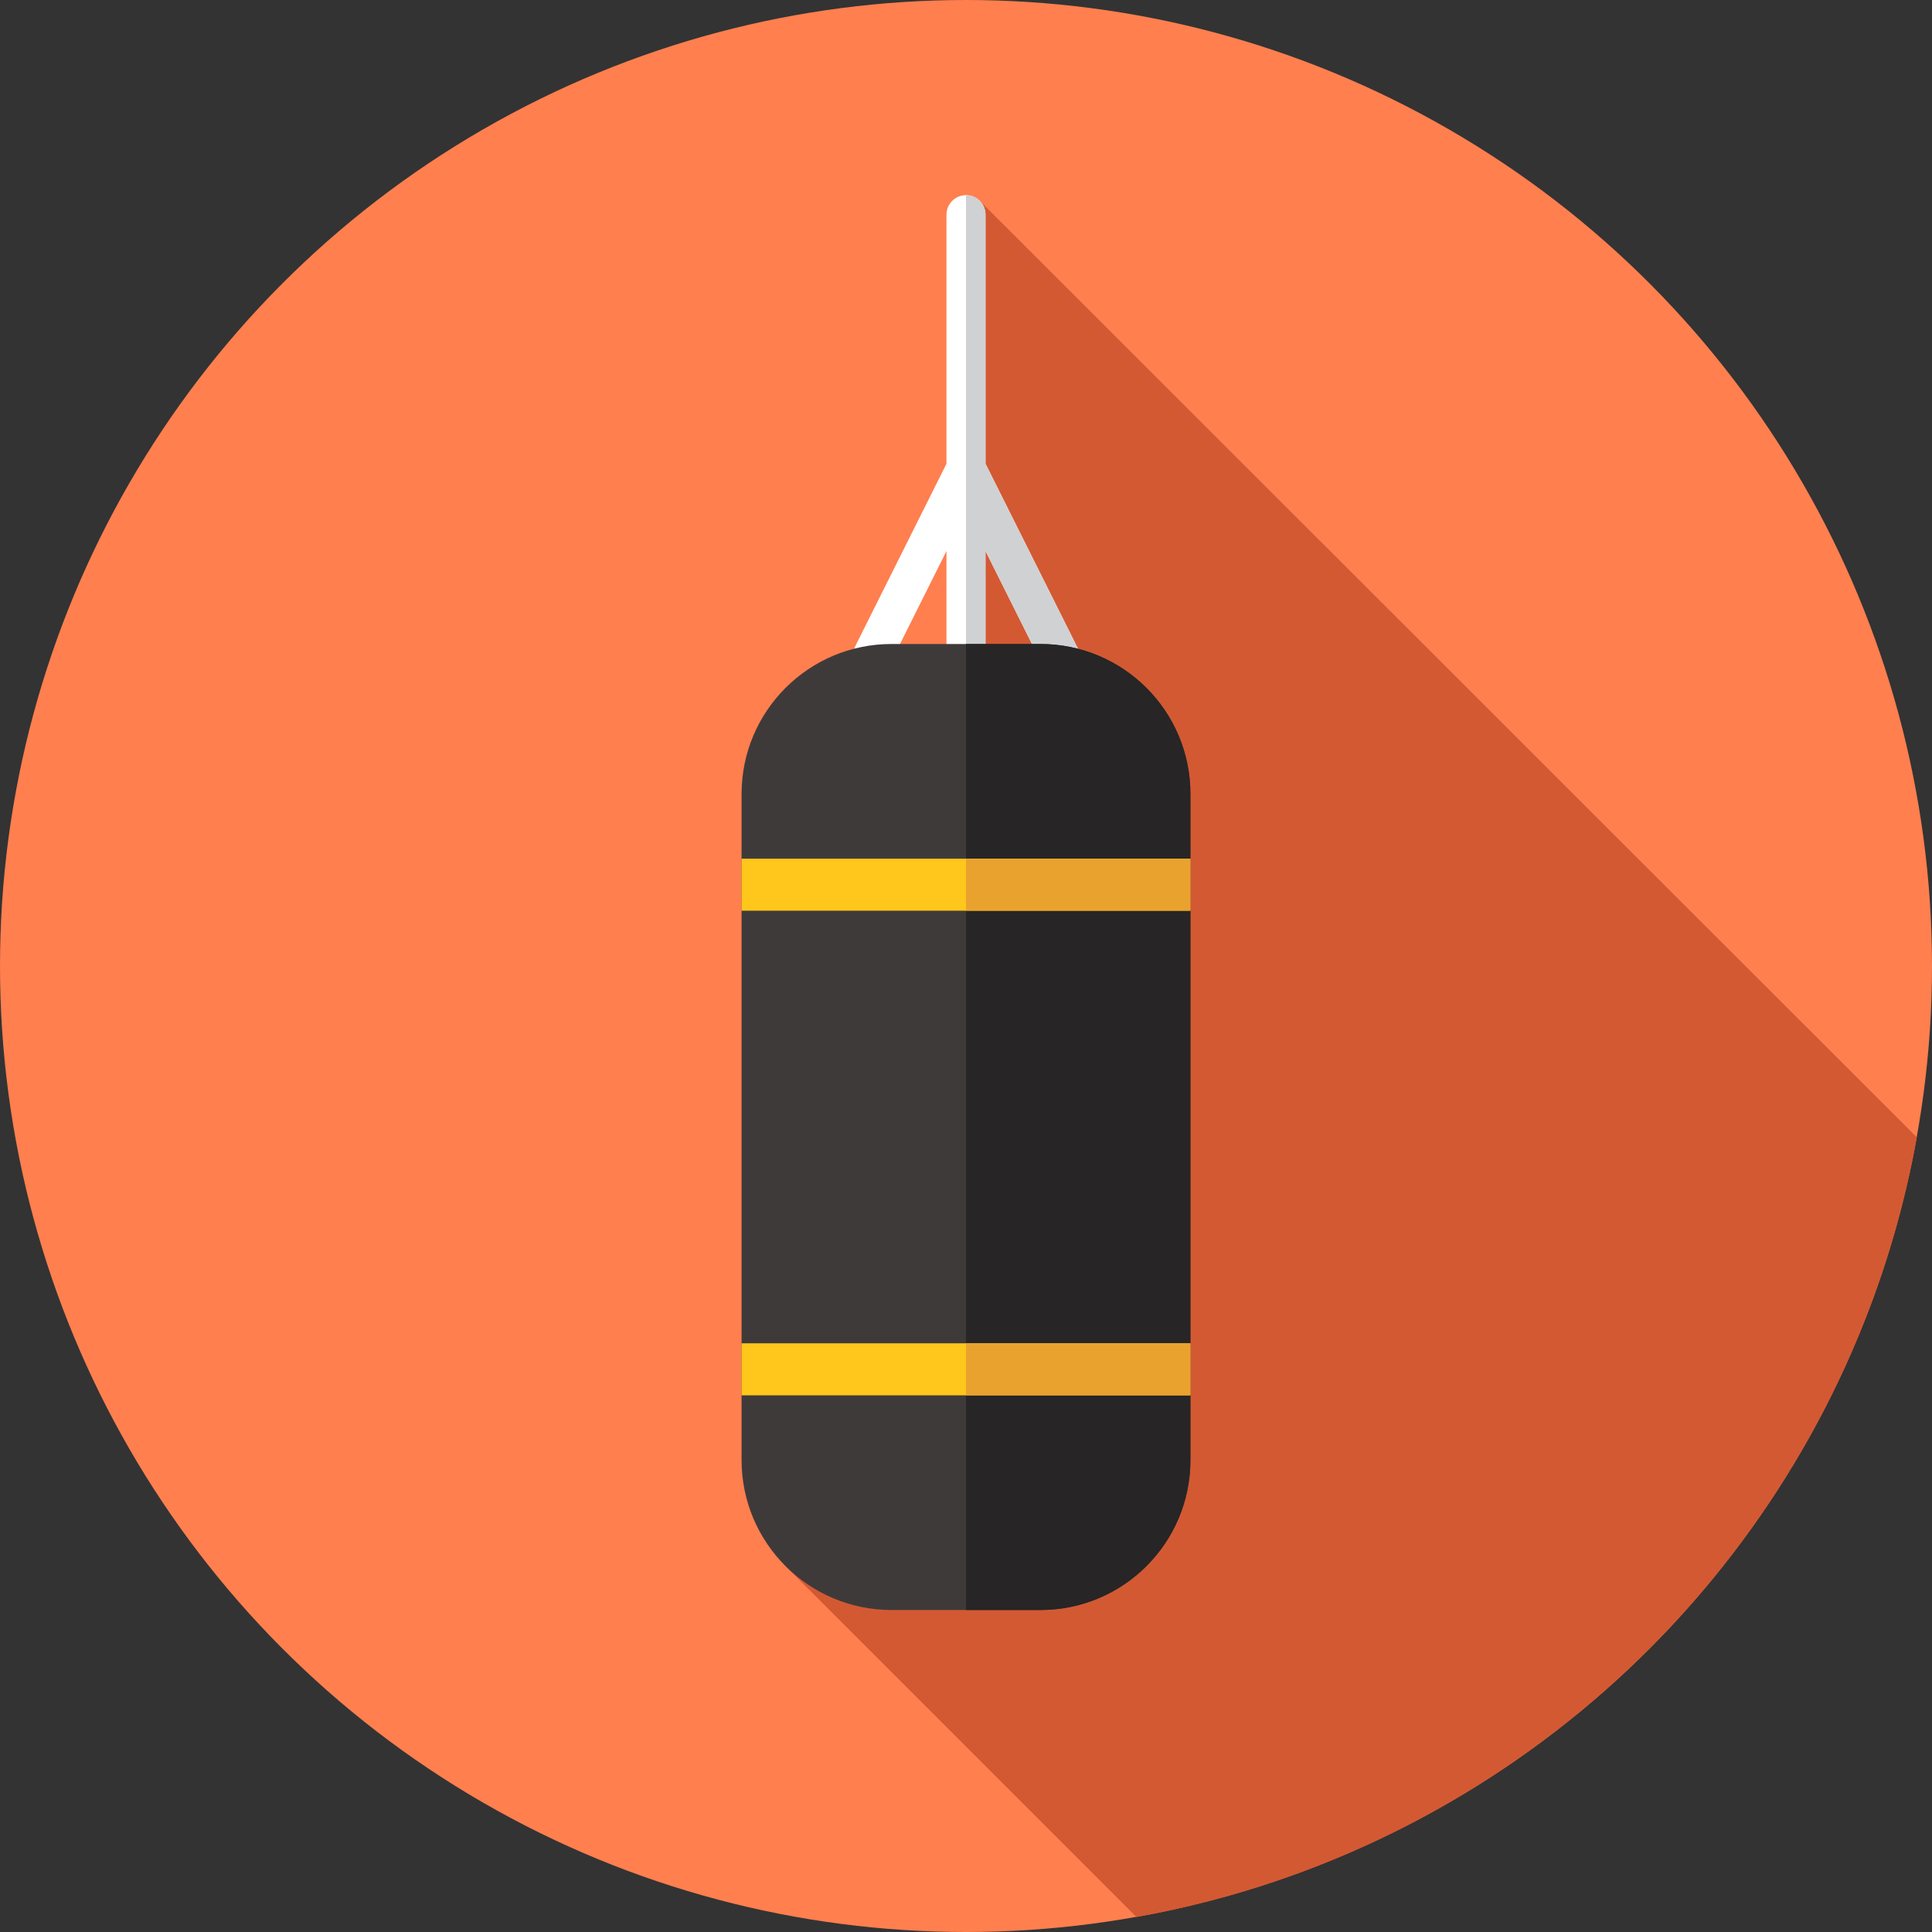 <?xml version="1.0" encoding="iso-8859-1"?>
<!-- Generator: Adobe Illustrator 19.0.0, SVG Export Plug-In . SVG Version: 6.00 Build 0)  -->
<svg version="1.1" id="Layer_1" xmlns="http://www.w3.org/2000/svg" xmlns:xlink="http://www.w3.org/1999/xlink" x="0px" y="0px"
	 viewBox="0 0 512 512" style="enable-background:new 0 0 512 512;" xml:space="preserve">
<rect x="0" y="0" width="512" height="512" fill="#333333" stroke="none"/>
<circle style="fill:#FF7F4F;" cx="256" cy="256" r="256"/>
<path style="fill:#D35933;" d="M507.985,301.404L259.718,53.298l-19.808,277.404l-2.37,43.17L208.3,415.153l92.872,92.872
	C406.271,489.315,489.179,406.471,507.985,301.404z"/>
<path style="fill:#FFFFFF;" d="M289.071,178.697l-27.9-55.798v-66.01c0-2.857-2.315-5.172-5.172-5.172s-5.172,2.315-5.172,5.172
	v66.01l-27.9,55.798c-1.276,2.555-0.241,5.661,2.313,6.939c0.743,0.371,1.533,0.546,2.31,0.546c1.896,0,3.722-1.048,4.63-2.86
	l18.646-37.292v53.081c0,2.857,2.315,5.172,5.172,5.172s5.172-2.315,5.172-5.172V146.03l18.646,37.293
	c0.907,1.812,2.732,2.86,4.63,2.86c0.777,0,1.567-0.178,2.31-0.546C289.311,184.358,290.347,181.253,289.071,178.697z"/>
<path style="fill:#D0D1D3;" d="M289.071,178.697l-27.9-55.798v-66.01c0-2.857-2.315-5.172-5.172-5.172v152.566
	c2.857,0,5.172-2.315,5.172-5.172V146.03l18.646,37.293c0.907,1.812,2.732,2.86,4.63,2.86c0.777,0,1.567-0.178,2.31-0.546
	C289.311,184.358,290.347,181.253,289.071,178.697z"/>
<path style="fill:#3F3A3A;" d="M275.732,426.667h-39.464c-21.949,0-39.743-17.794-39.743-39.743V210.41
	c0-21.949,17.794-39.743,39.743-39.743h39.464c21.949,0,39.743,17.794,39.743,39.743v176.514
	C315.475,408.872,297.681,426.667,275.732,426.667z"/>
<path style="fill:#272525;" d="M275.732,170.667H256v256h19.732c21.949,0,39.743-17.794,39.743-39.743V210.41
	C315.475,188.461,297.681,170.667,275.732,170.667z"/>
<g>
	<rect x="196.525" y="355.987" style="fill:#FFC61B;" width="118.949" height="13.791"/>
	<rect x="196.525" y="227.556" style="fill:#FFC61B;" width="118.949" height="13.791"/>
</g>
<g>
	<rect x="256" y="355.987" style="fill:#EAA22F;" width="59.475" height="13.791"/>
	<rect x="256" y="227.556" style="fill:#EAA22F;" width="59.475" height="13.791"/>
</g>
<g>
</g>
<g>
</g>
<g>
</g>
<g>
</g>
<g>
</g>
<g>
</g>
<g>
</g>
<g>
</g>
<g>
</g>
<g>
</g>
<g>
</g>
<g>
</g>
<g>
</g>
<g>
</g>
<g>
</g>
</svg>
